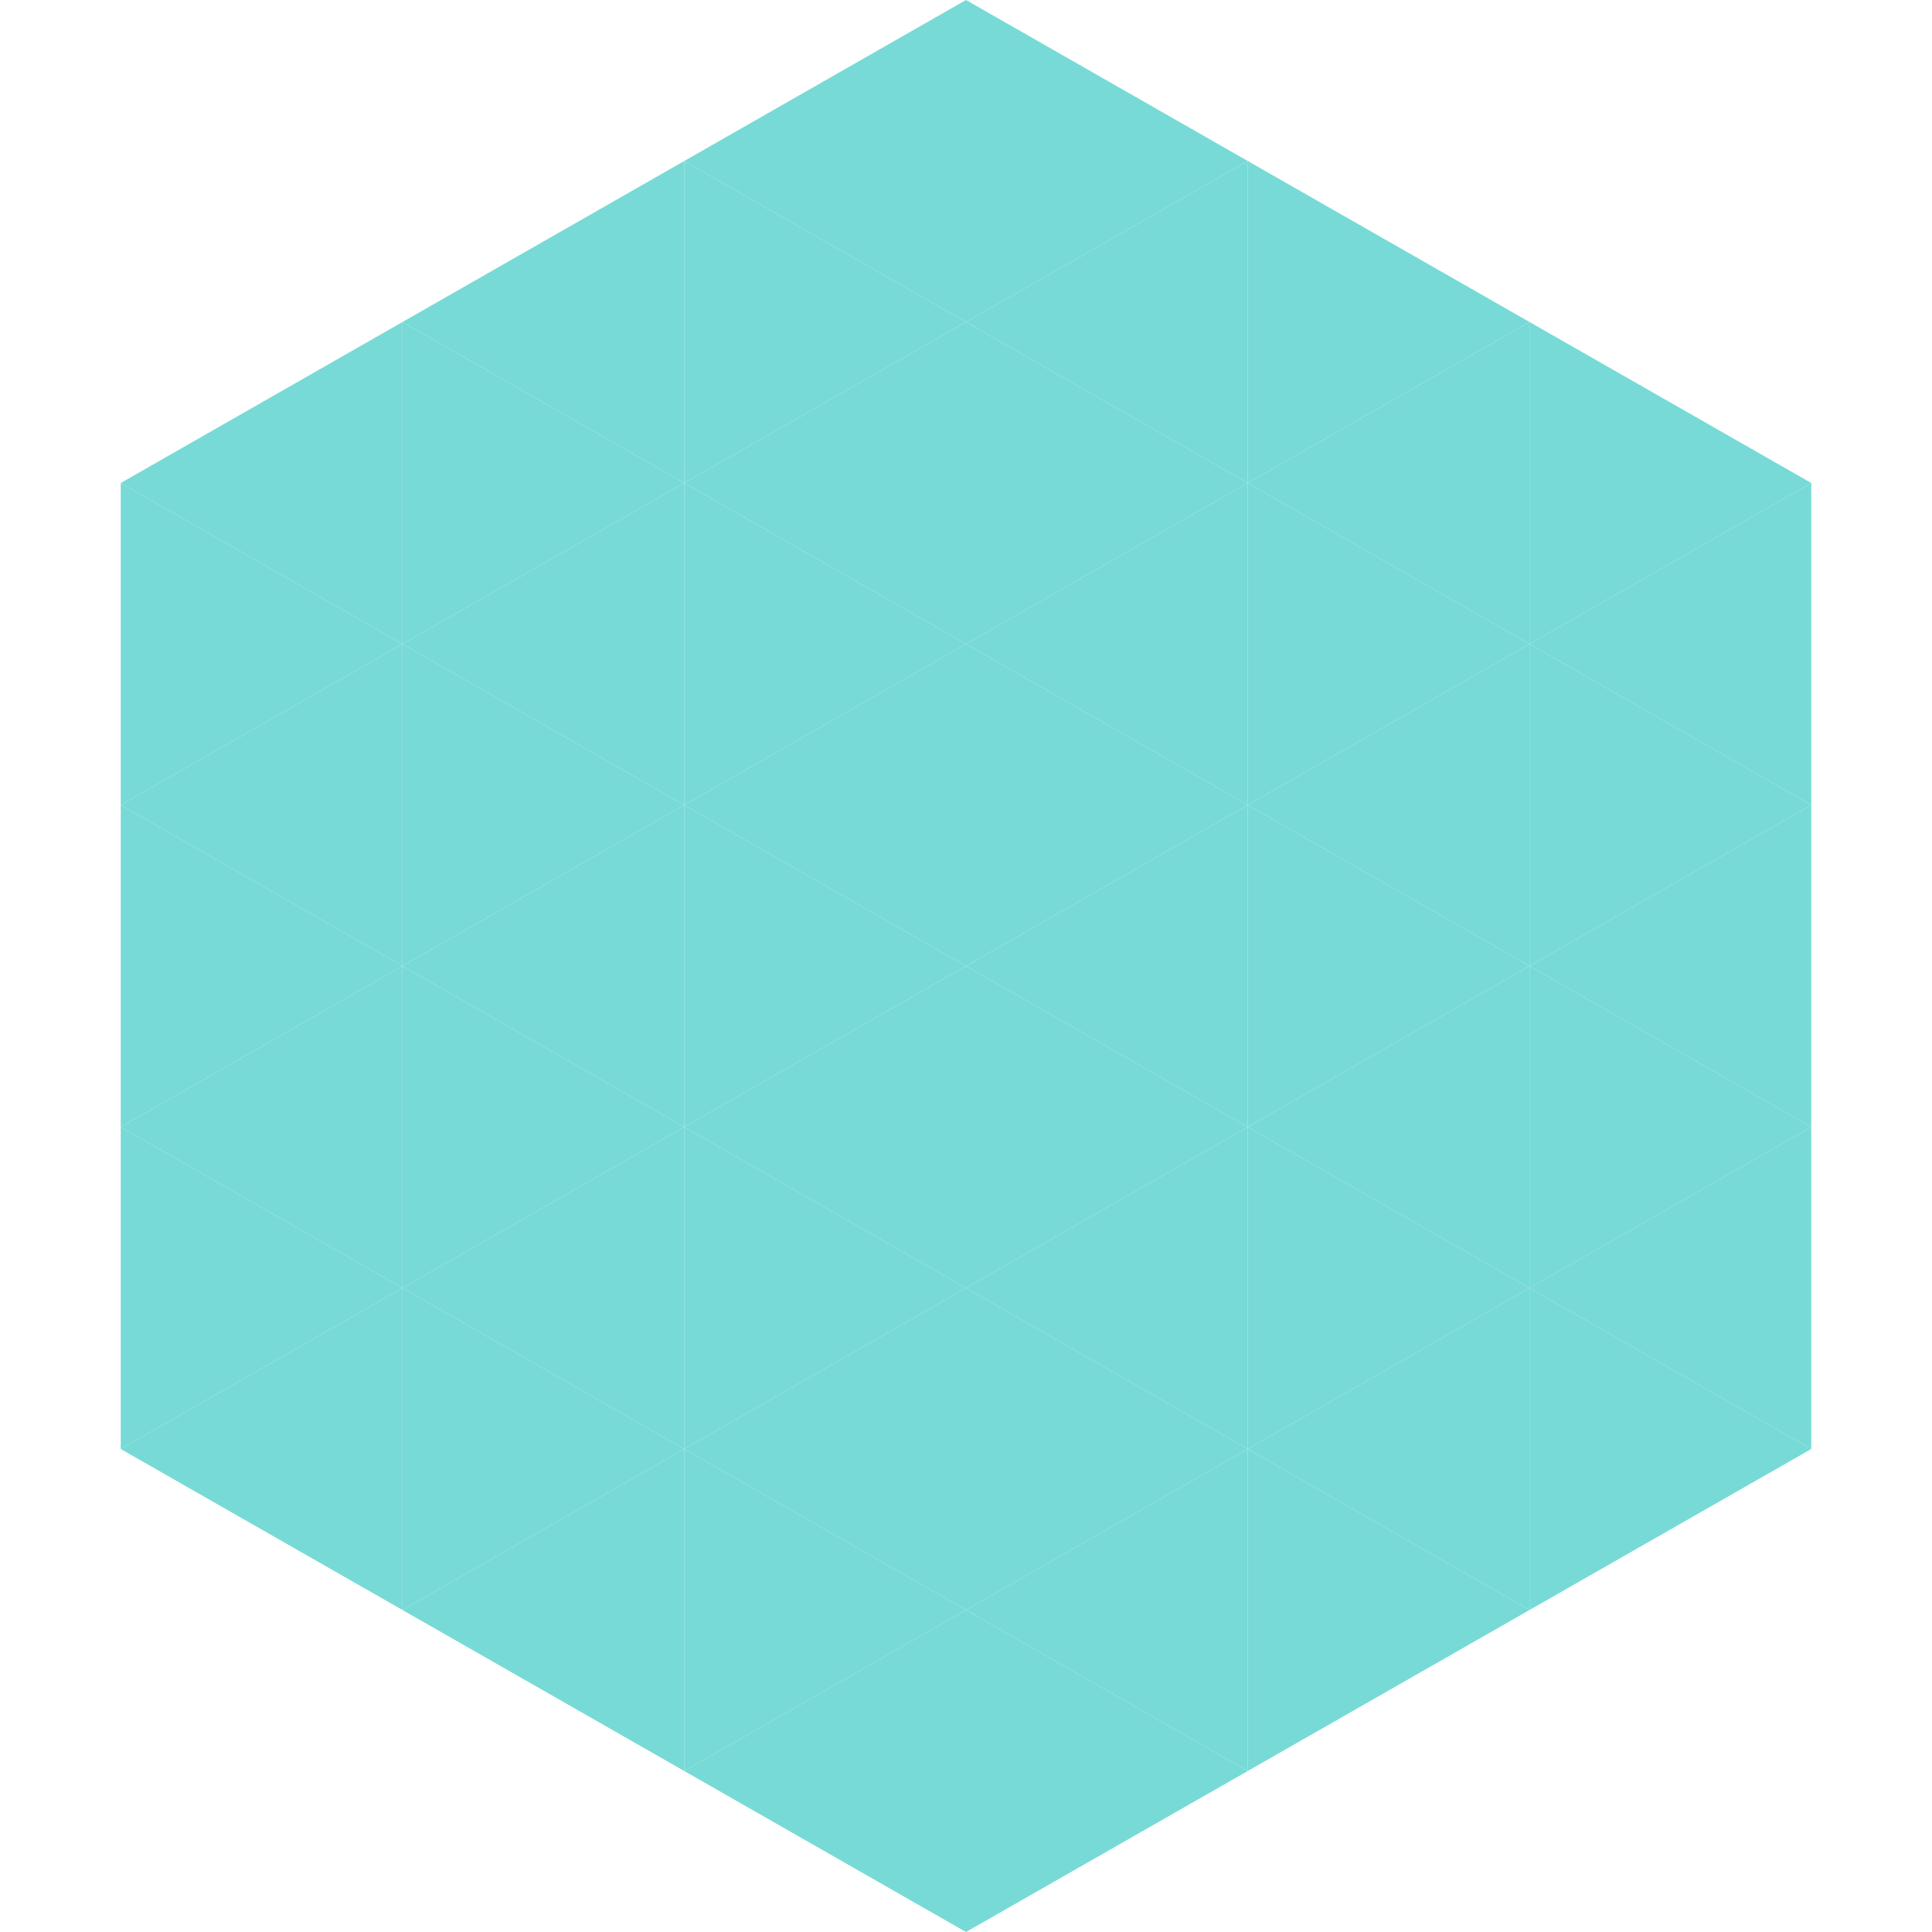 <?xml version="1.0"?>
<!-- Generated by SVGo -->
<svg width="240" height="240"
     xmlns="http://www.w3.org/2000/svg"
     xmlns:xlink="http://www.w3.org/1999/xlink">
<polygon points="50,40 15,60 50,80" style="fill:rgb(119,218,214)" />
<polygon points="190,40 225,60 190,80" style="fill:rgb(119,218,214)" />
<polygon points="15,60 50,80 15,100" style="fill:rgb(119,218,214)" />
<polygon points="225,60 190,80 225,100" style="fill:rgb(119,218,214)" />
<polygon points="50,80 15,100 50,120" style="fill:rgb(119,218,214)" />
<polygon points="190,80 225,100 190,120" style="fill:rgb(119,218,214)" />
<polygon points="15,100 50,120 15,140" style="fill:rgb(119,218,214)" />
<polygon points="225,100 190,120 225,140" style="fill:rgb(119,218,214)" />
<polygon points="50,120 15,140 50,160" style="fill:rgb(119,218,214)" />
<polygon points="190,120 225,140 190,160" style="fill:rgb(119,218,214)" />
<polygon points="15,140 50,160 15,180" style="fill:rgb(119,218,214)" />
<polygon points="225,140 190,160 225,180" style="fill:rgb(119,218,214)" />
<polygon points="50,160 15,180 50,200" style="fill:rgb(119,218,214)" />
<polygon points="190,160 225,180 190,200" style="fill:rgb(119,218,214)" />
<polygon points="15,180 50,200 15,220" style="fill:rgb(255,255,255); fill-opacity:0" />
<polygon points="225,180 190,200 225,220" style="fill:rgb(255,255,255); fill-opacity:0" />
<polygon points="50,0 85,20 50,40" style="fill:rgb(255,255,255); fill-opacity:0" />
<polygon points="190,0 155,20 190,40" style="fill:rgb(255,255,255); fill-opacity:0" />
<polygon points="85,20 50,40 85,60" style="fill:rgb(119,218,214)" />
<polygon points="155,20 190,40 155,60" style="fill:rgb(119,218,214)" />
<polygon points="50,40 85,60 50,80" style="fill:rgb(119,218,214)" />
<polygon points="190,40 155,60 190,80" style="fill:rgb(119,218,214)" />
<polygon points="85,60 50,80 85,100" style="fill:rgb(119,218,214)" />
<polygon points="155,60 190,80 155,100" style="fill:rgb(119,218,214)" />
<polygon points="50,80 85,100 50,120" style="fill:rgb(119,218,214)" />
<polygon points="190,80 155,100 190,120" style="fill:rgb(119,218,214)" />
<polygon points="85,100 50,120 85,140" style="fill:rgb(119,218,214)" />
<polygon points="155,100 190,120 155,140" style="fill:rgb(119,218,214)" />
<polygon points="50,120 85,140 50,160" style="fill:rgb(119,218,214)" />
<polygon points="190,120 155,140 190,160" style="fill:rgb(119,218,214)" />
<polygon points="85,140 50,160 85,180" style="fill:rgb(119,218,214)" />
<polygon points="155,140 190,160 155,180" style="fill:rgb(119,218,214)" />
<polygon points="50,160 85,180 50,200" style="fill:rgb(119,218,214)" />
<polygon points="190,160 155,180 190,200" style="fill:rgb(119,218,214)" />
<polygon points="85,180 50,200 85,220" style="fill:rgb(119,218,214)" />
<polygon points="155,180 190,200 155,220" style="fill:rgb(119,218,214)" />
<polygon points="120,0 85,20 120,40" style="fill:rgb(119,218,214)" />
<polygon points="120,0 155,20 120,40" style="fill:rgb(119,218,214)" />
<polygon points="85,20 120,40 85,60" style="fill:rgb(119,218,214)" />
<polygon points="155,20 120,40 155,60" style="fill:rgb(119,218,214)" />
<polygon points="120,40 85,60 120,80" style="fill:rgb(119,218,214)" />
<polygon points="120,40 155,60 120,80" style="fill:rgb(119,218,214)" />
<polygon points="85,60 120,80 85,100" style="fill:rgb(119,218,214)" />
<polygon points="155,60 120,80 155,100" style="fill:rgb(119,218,214)" />
<polygon points="120,80 85,100 120,120" style="fill:rgb(119,218,214)" />
<polygon points="120,80 155,100 120,120" style="fill:rgb(119,218,214)" />
<polygon points="85,100 120,120 85,140" style="fill:rgb(119,218,214)" />
<polygon points="155,100 120,120 155,140" style="fill:rgb(119,218,214)" />
<polygon points="120,120 85,140 120,160" style="fill:rgb(119,218,214)" />
<polygon points="120,120 155,140 120,160" style="fill:rgb(119,218,214)" />
<polygon points="85,140 120,160 85,180" style="fill:rgb(119,218,214)" />
<polygon points="155,140 120,160 155,180" style="fill:rgb(119,218,214)" />
<polygon points="120,160 85,180 120,200" style="fill:rgb(119,218,214)" />
<polygon points="120,160 155,180 120,200" style="fill:rgb(119,218,214)" />
<polygon points="85,180 120,200 85,220" style="fill:rgb(119,218,214)" />
<polygon points="155,180 120,200 155,220" style="fill:rgb(119,218,214)" />
<polygon points="120,200 85,220 120,240" style="fill:rgb(119,218,214)" />
<polygon points="120,200 155,220 120,240" style="fill:rgb(119,218,214)" />
<polygon points="85,220 120,240 85,260" style="fill:rgb(255,255,255); fill-opacity:0" />
<polygon points="155,220 120,240 155,260" style="fill:rgb(255,255,255); fill-opacity:0" />
</svg>
